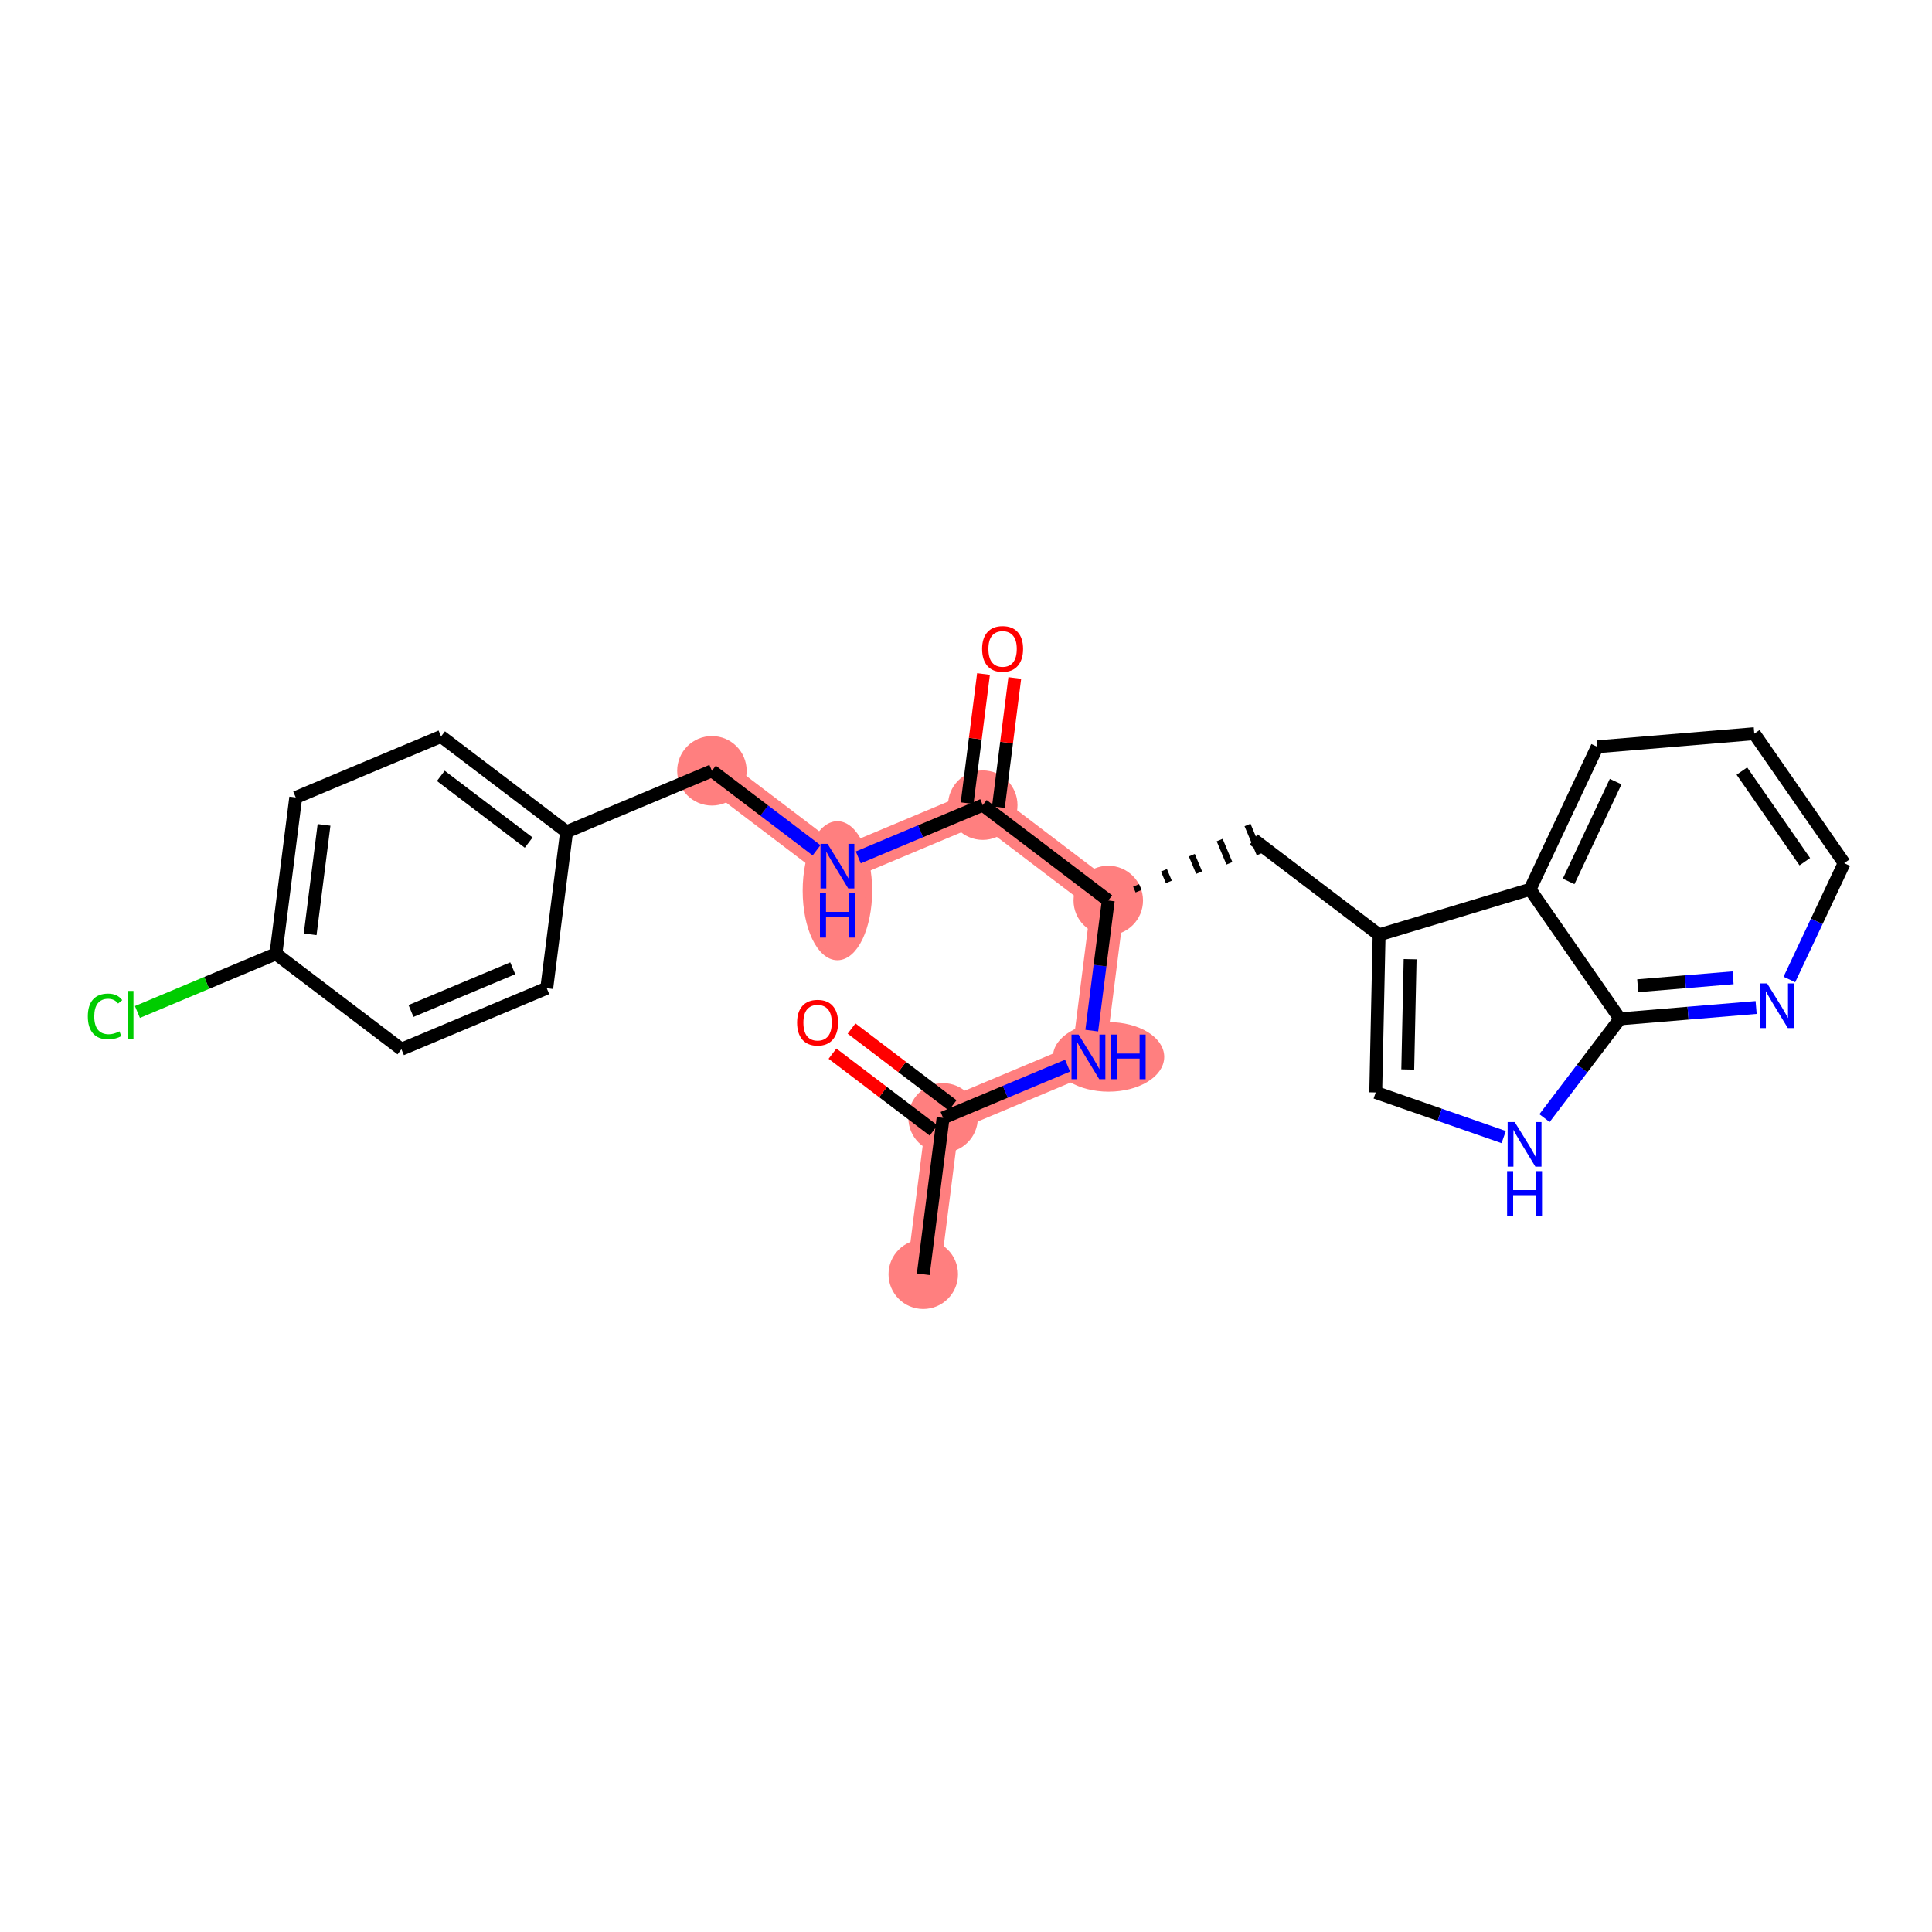 <?xml version='1.0' encoding='iso-8859-1'?>
<svg version='1.1' baseProfile='full'
              xmlns='http://www.w3.org/2000/svg'
                      xmlns:rdkit='http://www.rdkit.org/xml'
                      xmlns:xlink='http://www.w3.org/1999/xlink'
                  xml:space='preserve'
width='300px' height='300px' viewBox='0 0 300 300'>
<!-- END OF HEADER -->
<rect style='opacity:1.0;fill:#FFFFFF;stroke:none' width='300' height='300' x='0' y='0'> </rect>
<rect style='opacity:1.0;fill:#FFFFFF;stroke:none' width='300' height='300' x='0' y='0'> </rect>
<path d='M 143.364,197.867 L 146.443,173.586' style='fill:none;fill-rule:evenodd;stroke:#FF7F7F;stroke-width:5.2px;stroke-linecap:butt;stroke-linejoin:miter;stroke-opacity:1' />
<path d='M 146.443,173.586 L 169.011,164.112' style='fill:none;fill-rule:evenodd;stroke:#FF7F7F;stroke-width:5.2px;stroke-linecap:butt;stroke-linejoin:miter;stroke-opacity:1' />
<path d='M 169.011,164.112 L 172.091,139.831' style='fill:none;fill-rule:evenodd;stroke:#FF7F7F;stroke-width:5.2px;stroke-linecap:butt;stroke-linejoin:miter;stroke-opacity:1' />
<path d='M 172.091,139.831 L 152.602,125.024' style='fill:none;fill-rule:evenodd;stroke:#FF7F7F;stroke-width:5.2px;stroke-linecap:butt;stroke-linejoin:miter;stroke-opacity:1' />
<path d='M 152.602,125.024 L 130.034,134.497' style='fill:none;fill-rule:evenodd;stroke:#FF7F7F;stroke-width:5.2px;stroke-linecap:butt;stroke-linejoin:miter;stroke-opacity:1' />
<path d='M 130.034,134.497 L 110.546,119.69' style='fill:none;fill-rule:evenodd;stroke:#FF7F7F;stroke-width:5.2px;stroke-linecap:butt;stroke-linejoin:miter;stroke-opacity:1' />
<ellipse cx='143.364' cy='197.867' rx='4.895' ry='4.895'  style='fill:#FF7F7F;fill-rule:evenodd;stroke:#FF7F7F;stroke-width:1.0px;stroke-linecap:butt;stroke-linejoin:miter;stroke-opacity:1' />
<ellipse cx='146.443' cy='173.586' rx='4.895' ry='4.895'  style='fill:#FF7F7F;fill-rule:evenodd;stroke:#FF7F7F;stroke-width:1.0px;stroke-linecap:butt;stroke-linejoin:miter;stroke-opacity:1' />
<ellipse cx='172.139' cy='164.112' rx='8.141' ry='4.901'  style='fill:#FF7F7F;fill-rule:evenodd;stroke:#FF7F7F;stroke-width:1.0px;stroke-linecap:butt;stroke-linejoin:miter;stroke-opacity:1' />
<ellipse cx='172.091' cy='139.831' rx='4.895' ry='4.895'  style='fill:#FF7F7F;fill-rule:evenodd;stroke:#FF7F7F;stroke-width:1.0px;stroke-linecap:butt;stroke-linejoin:miter;stroke-opacity:1' />
<ellipse cx='152.602' cy='125.024' rx='4.895' ry='4.895'  style='fill:#FF7F7F;fill-rule:evenodd;stroke:#FF7F7F;stroke-width:1.0px;stroke-linecap:butt;stroke-linejoin:miter;stroke-opacity:1' />
<ellipse cx='130.034' cy='138.31' rx='4.895' ry='10.293'  style='fill:#FF7F7F;fill-rule:evenodd;stroke:#FF7F7F;stroke-width:1.0px;stroke-linecap:butt;stroke-linejoin:miter;stroke-opacity:1' />
<ellipse cx='110.546' cy='119.69' rx='4.895' ry='4.895'  style='fill:#FF7F7F;fill-rule:evenodd;stroke:#FF7F7F;stroke-width:1.0px;stroke-linecap:butt;stroke-linejoin:miter;stroke-opacity:1' />
<path class='bond-0 atom-0 atom-1' d='M 143.364,197.867 L 146.443,173.586' style='fill:none;fill-rule:evenodd;stroke:#000000;stroke-width:2.0px;stroke-linecap:butt;stroke-linejoin:miter;stroke-opacity:1' />
<path class='bond-1 atom-1 atom-2' d='M 147.924,171.637 L 140.077,165.675' style='fill:none;fill-rule:evenodd;stroke:#000000;stroke-width:2.0px;stroke-linecap:butt;stroke-linejoin:miter;stroke-opacity:1' />
<path class='bond-1 atom-1 atom-2' d='M 140.077,165.675 L 132.229,159.712' style='fill:none;fill-rule:evenodd;stroke:#FF0000;stroke-width:2.0px;stroke-linecap:butt;stroke-linejoin:miter;stroke-opacity:1' />
<path class='bond-1 atom-1 atom-2' d='M 144.963,175.535 L 137.115,169.573' style='fill:none;fill-rule:evenodd;stroke:#000000;stroke-width:2.0px;stroke-linecap:butt;stroke-linejoin:miter;stroke-opacity:1' />
<path class='bond-1 atom-1 atom-2' d='M 137.115,169.573 L 129.268,163.61' style='fill:none;fill-rule:evenodd;stroke:#FF0000;stroke-width:2.0px;stroke-linecap:butt;stroke-linejoin:miter;stroke-opacity:1' />
<path class='bond-2 atom-1 atom-3' d='M 146.443,173.586 L 156.107,169.529' style='fill:none;fill-rule:evenodd;stroke:#000000;stroke-width:2.0px;stroke-linecap:butt;stroke-linejoin:miter;stroke-opacity:1' />
<path class='bond-2 atom-1 atom-3' d='M 156.107,169.529 L 165.771,165.473' style='fill:none;fill-rule:evenodd;stroke:#0000FF;stroke-width:2.0px;stroke-linecap:butt;stroke-linejoin:miter;stroke-opacity:1' />
<path class='bond-3 atom-3 atom-4' d='M 169.529,160.035 L 170.81,149.933' style='fill:none;fill-rule:evenodd;stroke:#0000FF;stroke-width:2.0px;stroke-linecap:butt;stroke-linejoin:miter;stroke-opacity:1' />
<path class='bond-3 atom-3 atom-4' d='M 170.81,149.933 L 172.091,139.831' style='fill:none;fill-rule:evenodd;stroke:#000000;stroke-width:2.0px;stroke-linecap:butt;stroke-linejoin:miter;stroke-opacity:1' />
<path class='bond-4 atom-4 atom-5' d='M 176.794,138.388 L 176.415,137.485' style='fill:none;fill-rule:evenodd;stroke:#000000;stroke-width:1.0px;stroke-linecap:butt;stroke-linejoin:miter;stroke-opacity:1' />
<path class='bond-4 atom-4 atom-5' d='M 181.497,136.944 L 180.739,135.139' style='fill:none;fill-rule:evenodd;stroke:#000000;stroke-width:1.0px;stroke-linecap:butt;stroke-linejoin:miter;stroke-opacity:1' />
<path class='bond-4 atom-4 atom-5' d='M 186.2,135.501 L 185.063,132.793' style='fill:none;fill-rule:evenodd;stroke:#000000;stroke-width:1.0px;stroke-linecap:butt;stroke-linejoin:miter;stroke-opacity:1' />
<path class='bond-4 atom-4 atom-5' d='M 190.903,134.057 L 189.387,130.447' style='fill:none;fill-rule:evenodd;stroke:#000000;stroke-width:1.0px;stroke-linecap:butt;stroke-linejoin:miter;stroke-opacity:1' />
<path class='bond-4 atom-4 atom-5' d='M 195.606,132.614 L 193.711,128.1' style='fill:none;fill-rule:evenodd;stroke:#000000;stroke-width:1.0px;stroke-linecap:butt;stroke-linejoin:miter;stroke-opacity:1' />
<path class='bond-14 atom-4 atom-15' d='M 172.091,139.831 L 152.602,125.024' style='fill:none;fill-rule:evenodd;stroke:#000000;stroke-width:2.0px;stroke-linecap:butt;stroke-linejoin:miter;stroke-opacity:1' />
<path class='bond-5 atom-5 atom-6' d='M 194.659,130.357 L 214.147,145.165' style='fill:none;fill-rule:evenodd;stroke:#000000;stroke-width:2.0px;stroke-linecap:butt;stroke-linejoin:miter;stroke-opacity:1' />
<path class='bond-6 atom-6 atom-7' d='M 214.147,145.165 L 213.623,169.635' style='fill:none;fill-rule:evenodd;stroke:#000000;stroke-width:2.0px;stroke-linecap:butt;stroke-linejoin:miter;stroke-opacity:1' />
<path class='bond-6 atom-6 atom-7' d='M 218.963,148.94 L 218.595,166.069' style='fill:none;fill-rule:evenodd;stroke:#000000;stroke-width:2.0px;stroke-linecap:butt;stroke-linejoin:miter;stroke-opacity:1' />
<path class='bond-25 atom-14 atom-6' d='M 237.582,138.102 L 214.147,145.165' style='fill:none;fill-rule:evenodd;stroke:#000000;stroke-width:2.0px;stroke-linecap:butt;stroke-linejoin:miter;stroke-opacity:1' />
<path class='bond-7 atom-7 atom-8' d='M 213.623,169.635 L 223.558,173.1' style='fill:none;fill-rule:evenodd;stroke:#000000;stroke-width:2.0px;stroke-linecap:butt;stroke-linejoin:miter;stroke-opacity:1' />
<path class='bond-7 atom-7 atom-8' d='M 223.558,173.1 L 233.493,176.565' style='fill:none;fill-rule:evenodd;stroke:#0000FF;stroke-width:2.0px;stroke-linecap:butt;stroke-linejoin:miter;stroke-opacity:1' />
<path class='bond-8 atom-8 atom-9' d='M 239.831,173.618 L 245.686,165.912' style='fill:none;fill-rule:evenodd;stroke:#0000FF;stroke-width:2.0px;stroke-linecap:butt;stroke-linejoin:miter;stroke-opacity:1' />
<path class='bond-8 atom-8 atom-9' d='M 245.686,165.912 L 251.541,158.207' style='fill:none;fill-rule:evenodd;stroke:#000000;stroke-width:2.0px;stroke-linecap:butt;stroke-linejoin:miter;stroke-opacity:1' />
<path class='bond-9 atom-9 atom-10' d='M 251.541,158.207 L 262.116,157.324' style='fill:none;fill-rule:evenodd;stroke:#000000;stroke-width:2.0px;stroke-linecap:butt;stroke-linejoin:miter;stroke-opacity:1' />
<path class='bond-9 atom-9 atom-10' d='M 262.116,157.324 L 272.691,156.441' style='fill:none;fill-rule:evenodd;stroke:#0000FF;stroke-width:2.0px;stroke-linecap:butt;stroke-linejoin:miter;stroke-opacity:1' />
<path class='bond-9 atom-9 atom-10' d='M 254.306,153.064 L 261.709,152.446' style='fill:none;fill-rule:evenodd;stroke:#000000;stroke-width:2.0px;stroke-linecap:butt;stroke-linejoin:miter;stroke-opacity:1' />
<path class='bond-9 atom-9 atom-10' d='M 261.709,152.446 L 269.111,151.828' style='fill:none;fill-rule:evenodd;stroke:#0000FF;stroke-width:2.0px;stroke-linecap:butt;stroke-linejoin:miter;stroke-opacity:1' />
<path class='bond-27 atom-14 atom-9' d='M 237.582,138.102 L 251.541,158.207' style='fill:none;fill-rule:evenodd;stroke:#000000;stroke-width:2.0px;stroke-linecap:butt;stroke-linejoin:miter;stroke-opacity:1' />
<path class='bond-10 atom-10 atom-11' d='M 277.853,152.093 L 282.108,143.061' style='fill:none;fill-rule:evenodd;stroke:#0000FF;stroke-width:2.0px;stroke-linecap:butt;stroke-linejoin:miter;stroke-opacity:1' />
<path class='bond-10 atom-10 atom-11' d='M 282.108,143.061 L 286.364,134.029' style='fill:none;fill-rule:evenodd;stroke:#000000;stroke-width:2.0px;stroke-linecap:butt;stroke-linejoin:miter;stroke-opacity:1' />
<path class='bond-11 atom-11 atom-12' d='M 286.364,134.029 L 272.405,113.924' style='fill:none;fill-rule:evenodd;stroke:#000000;stroke-width:2.0px;stroke-linecap:butt;stroke-linejoin:miter;stroke-opacity:1' />
<path class='bond-11 atom-11 atom-12' d='M 280.249,133.805 L 270.478,119.732' style='fill:none;fill-rule:evenodd;stroke:#000000;stroke-width:2.0px;stroke-linecap:butt;stroke-linejoin:miter;stroke-opacity:1' />
<path class='bond-12 atom-12 atom-13' d='M 272.405,113.924 L 248.014,115.961' style='fill:none;fill-rule:evenodd;stroke:#000000;stroke-width:2.0px;stroke-linecap:butt;stroke-linejoin:miter;stroke-opacity:1' />
<path class='bond-13 atom-13 atom-14' d='M 248.014,115.961 L 237.582,138.102' style='fill:none;fill-rule:evenodd;stroke:#000000;stroke-width:2.0px;stroke-linecap:butt;stroke-linejoin:miter;stroke-opacity:1' />
<path class='bond-13 atom-13 atom-14' d='M 250.877,121.368 L 243.575,136.867' style='fill:none;fill-rule:evenodd;stroke:#000000;stroke-width:2.0px;stroke-linecap:butt;stroke-linejoin:miter;stroke-opacity:1' />
<path class='bond-15 atom-15 atom-16' d='M 155.03,125.332 L 156.302,115.303' style='fill:none;fill-rule:evenodd;stroke:#000000;stroke-width:2.0px;stroke-linecap:butt;stroke-linejoin:miter;stroke-opacity:1' />
<path class='bond-15 atom-15 atom-16' d='M 156.302,115.303 L 157.574,105.275' style='fill:none;fill-rule:evenodd;stroke:#FF0000;stroke-width:2.0px;stroke-linecap:butt;stroke-linejoin:miter;stroke-opacity:1' />
<path class='bond-15 atom-15 atom-16' d='M 150.174,124.716 L 151.446,114.687' style='fill:none;fill-rule:evenodd;stroke:#000000;stroke-width:2.0px;stroke-linecap:butt;stroke-linejoin:miter;stroke-opacity:1' />
<path class='bond-15 atom-15 atom-16' d='M 151.446,114.687 L 152.718,104.659' style='fill:none;fill-rule:evenodd;stroke:#FF0000;stroke-width:2.0px;stroke-linecap:butt;stroke-linejoin:miter;stroke-opacity:1' />
<path class='bond-16 atom-15 atom-17' d='M 152.602,125.024 L 142.939,129.08' style='fill:none;fill-rule:evenodd;stroke:#000000;stroke-width:2.0px;stroke-linecap:butt;stroke-linejoin:miter;stroke-opacity:1' />
<path class='bond-16 atom-15 atom-17' d='M 142.939,129.08 L 133.275,133.137' style='fill:none;fill-rule:evenodd;stroke:#0000FF;stroke-width:2.0px;stroke-linecap:butt;stroke-linejoin:miter;stroke-opacity:1' />
<path class='bond-17 atom-17 atom-18' d='M 126.794,132.035 L 118.67,125.863' style='fill:none;fill-rule:evenodd;stroke:#0000FF;stroke-width:2.0px;stroke-linecap:butt;stroke-linejoin:miter;stroke-opacity:1' />
<path class='bond-17 atom-17 atom-18' d='M 118.67,125.863 L 110.546,119.69' style='fill:none;fill-rule:evenodd;stroke:#000000;stroke-width:2.0px;stroke-linecap:butt;stroke-linejoin:miter;stroke-opacity:1' />
<path class='bond-18 atom-18 atom-19' d='M 110.546,119.69 L 87.978,129.164' style='fill:none;fill-rule:evenodd;stroke:#000000;stroke-width:2.0px;stroke-linecap:butt;stroke-linejoin:miter;stroke-opacity:1' />
<path class='bond-19 atom-19 atom-20' d='M 87.978,129.164 L 68.489,114.356' style='fill:none;fill-rule:evenodd;stroke:#000000;stroke-width:2.0px;stroke-linecap:butt;stroke-linejoin:miter;stroke-opacity:1' />
<path class='bond-19 atom-19 atom-20' d='M 82.093,130.84 L 68.451,120.475' style='fill:none;fill-rule:evenodd;stroke:#000000;stroke-width:2.0px;stroke-linecap:butt;stroke-linejoin:miter;stroke-opacity:1' />
<path class='bond-26 atom-25 atom-19' d='M 84.898,153.445 L 87.978,129.164' style='fill:none;fill-rule:evenodd;stroke:#000000;stroke-width:2.0px;stroke-linecap:butt;stroke-linejoin:miter;stroke-opacity:1' />
<path class='bond-20 atom-20 atom-21' d='M 68.489,114.356 L 45.922,123.83' style='fill:none;fill-rule:evenodd;stroke:#000000;stroke-width:2.0px;stroke-linecap:butt;stroke-linejoin:miter;stroke-opacity:1' />
<path class='bond-21 atom-21 atom-22' d='M 45.922,123.83 L 42.842,148.111' style='fill:none;fill-rule:evenodd;stroke:#000000;stroke-width:2.0px;stroke-linecap:butt;stroke-linejoin:miter;stroke-opacity:1' />
<path class='bond-21 atom-21 atom-22' d='M 50.316,128.088 L 48.16,145.085' style='fill:none;fill-rule:evenodd;stroke:#000000;stroke-width:2.0px;stroke-linecap:butt;stroke-linejoin:miter;stroke-opacity:1' />
<path class='bond-22 atom-22 atom-23' d='M 42.842,148.111 L 32.089,152.625' style='fill:none;fill-rule:evenodd;stroke:#000000;stroke-width:2.0px;stroke-linecap:butt;stroke-linejoin:miter;stroke-opacity:1' />
<path class='bond-22 atom-22 atom-23' d='M 32.089,152.625 L 21.336,157.139' style='fill:none;fill-rule:evenodd;stroke:#00CC00;stroke-width:2.0px;stroke-linecap:butt;stroke-linejoin:miter;stroke-opacity:1' />
<path class='bond-23 atom-22 atom-24' d='M 42.842,148.111 L 62.331,162.919' style='fill:none;fill-rule:evenodd;stroke:#000000;stroke-width:2.0px;stroke-linecap:butt;stroke-linejoin:miter;stroke-opacity:1' />
<path class='bond-24 atom-24 atom-25' d='M 62.331,162.919 L 84.898,153.445' style='fill:none;fill-rule:evenodd;stroke:#000000;stroke-width:2.0px;stroke-linecap:butt;stroke-linejoin:miter;stroke-opacity:1' />
<path class='bond-24 atom-24 atom-25' d='M 63.821,156.984 L 79.619,150.353' style='fill:none;fill-rule:evenodd;stroke:#000000;stroke-width:2.0px;stroke-linecap:butt;stroke-linejoin:miter;stroke-opacity:1' />
<path  class='atom-2' d='M 123.773 158.798
Q 123.773 157.134, 124.595 156.204
Q 125.418 155.274, 126.955 155.274
Q 128.492 155.274, 129.314 156.204
Q 130.137 157.134, 130.137 158.798
Q 130.137 160.482, 129.305 161.442
Q 128.472 162.391, 126.955 162.391
Q 125.428 162.391, 124.595 161.442
Q 123.773 160.492, 123.773 158.798
M 126.955 161.608
Q 128.012 161.608, 128.58 160.903
Q 129.158 160.189, 129.158 158.798
Q 129.158 157.437, 128.58 156.752
Q 128.012 156.057, 126.955 156.057
Q 125.898 156.057, 125.32 156.742
Q 124.752 157.428, 124.752 158.798
Q 124.752 160.198, 125.32 160.903
Q 125.898 161.608, 126.955 161.608
' fill='#FF0000'/>
<path  class='atom-3' d='M 167.479 160.647
L 169.751 164.318
Q 169.976 164.68, 170.338 165.336
Q 170.7 165.992, 170.72 166.031
L 170.72 160.647
L 171.64 160.647
L 171.64 167.578
L 170.69 167.578
L 168.253 163.564
Q 167.969 163.094, 167.665 162.556
Q 167.372 162.017, 167.283 161.851
L 167.283 167.578
L 166.383 167.578
L 166.383 160.647
L 167.479 160.647
' fill='#0000FF'/>
<path  class='atom-3' d='M 172.472 160.647
L 173.412 160.647
L 173.412 163.593
L 176.956 163.593
L 176.956 160.647
L 177.896 160.647
L 177.896 167.578
L 176.956 167.578
L 176.956 164.377
L 173.412 164.377
L 173.412 167.578
L 172.472 167.578
L 172.472 160.647
' fill='#0000FF'/>
<path  class='atom-8' d='M 235.201 174.23
L 237.472 177.901
Q 237.698 178.263, 238.06 178.919
Q 238.422 179.575, 238.442 179.614
L 238.442 174.23
L 239.362 174.23
L 239.362 181.161
L 238.412 181.161
L 235.974 177.147
Q 235.691 176.677, 235.387 176.139
Q 235.093 175.6, 235.005 175.434
L 235.005 181.161
L 234.105 181.161
L 234.105 174.23
L 235.201 174.23
' fill='#0000FF'/>
<path  class='atom-8' d='M 234.021 181.854
L 234.961 181.854
L 234.961 184.801
L 238.505 184.801
L 238.505 181.854
L 239.445 181.854
L 239.445 188.786
L 238.505 188.786
L 238.505 185.584
L 234.961 185.584
L 234.961 188.786
L 234.021 188.786
L 234.021 181.854
' fill='#0000FF'/>
<path  class='atom-10' d='M 274.399 152.705
L 276.671 156.376
Q 276.896 156.738, 277.258 157.394
Q 277.62 158.05, 277.64 158.089
L 277.64 152.705
L 278.56 152.705
L 278.56 159.636
L 277.611 159.636
L 275.173 155.622
Q 274.889 155.152, 274.585 154.614
Q 274.292 154.075, 274.204 153.909
L 274.204 159.636
L 273.303 159.636
L 273.303 152.705
L 274.399 152.705
' fill='#0000FF'/>
<path  class='atom-16' d='M 152.5 100.762
Q 152.5 99.097, 153.322 98.168
Q 154.145 97.237, 155.682 97.237
Q 157.219 97.237, 158.041 98.168
Q 158.864 99.097, 158.864 100.762
Q 158.864 102.446, 158.031 103.405
Q 157.199 104.355, 155.682 104.355
Q 154.154 104.355, 153.322 103.405
Q 152.5 102.456, 152.5 100.762
M 155.682 103.572
Q 156.739 103.572, 157.307 102.867
Q 157.884 102.152, 157.884 100.762
Q 157.884 99.401, 157.307 98.716
Q 156.739 98.021, 155.682 98.021
Q 154.624 98.021, 154.047 98.706
Q 153.479 99.391, 153.479 100.762
Q 153.479 102.162, 154.047 102.867
Q 154.624 103.572, 155.682 103.572
' fill='#FF0000'/>
<path  class='atom-17' d='M 128.502 131.032
L 130.774 134.703
Q 130.999 135.065, 131.361 135.721
Q 131.723 136.377, 131.743 136.416
L 131.743 131.032
L 132.663 131.032
L 132.663 137.963
L 131.713 137.963
L 129.276 133.949
Q 128.992 133.479, 128.688 132.941
Q 128.394 132.402, 128.306 132.236
L 128.306 137.963
L 127.406 137.963
L 127.406 131.032
L 128.502 131.032
' fill='#0000FF'/>
<path  class='atom-17' d='M 127.322 138.656
L 128.262 138.656
L 128.262 141.603
L 131.806 141.603
L 131.806 138.656
L 132.746 138.656
L 132.746 145.588
L 131.806 145.588
L 131.806 142.386
L 128.262 142.386
L 128.262 145.588
L 127.322 145.588
L 127.322 138.656
' fill='#0000FF'/>
<path  class='atom-23' d='M 13.636 157.825
Q 13.636 156.102, 14.439 155.201
Q 15.252 154.291, 16.789 154.291
Q 18.218 154.291, 18.982 155.299
L 18.336 155.828
Q 17.778 155.094, 16.789 155.094
Q 15.741 155.094, 15.183 155.798
Q 14.635 156.494, 14.635 157.825
Q 14.635 159.196, 15.203 159.901
Q 15.78 160.605, 16.896 160.605
Q 17.66 160.605, 18.551 160.145
L 18.825 160.88
Q 18.463 161.115, 17.915 161.252
Q 17.366 161.389, 16.759 161.389
Q 15.252 161.389, 14.439 160.468
Q 13.636 159.548, 13.636 157.825
' fill='#00CC00'/>
<path  class='atom-23' d='M 19.824 153.87
L 20.724 153.87
L 20.724 161.301
L 19.824 161.301
L 19.824 153.87
' fill='#00CC00'/>
</svg>
